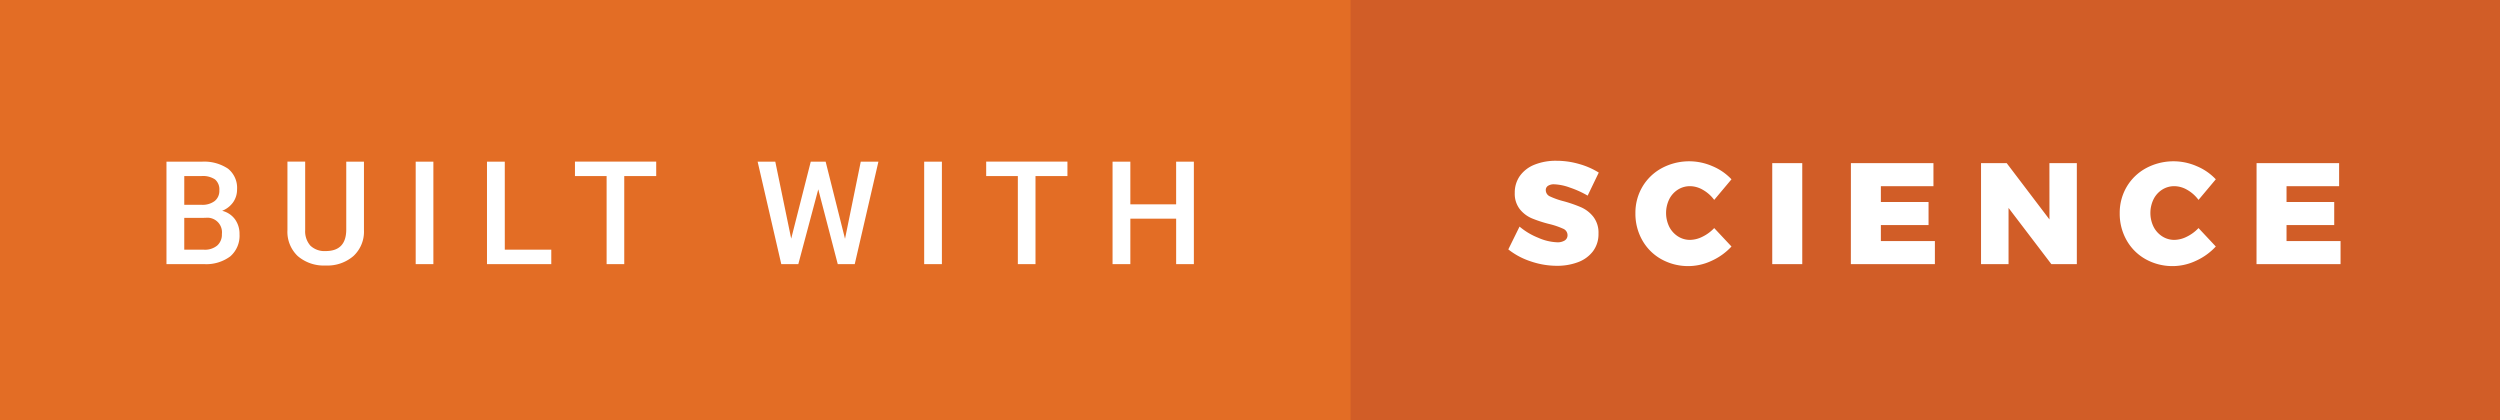 <svg xmlns="http://www.w3.org/2000/svg" width="208.25" height="35"><rect width="100%" height="100%" fill="#333333" stroke="none"/><path fill="#d15d27" d="M21.813 0h186.438v35H21.813z"/><path fill="#e36d25" d="M0 0h112.5v35H0z"/><path d="M130.78 15.628a4.265 4.265 0 00-1.32-.276.9.9 0 00-.51.126.414.414 0 00-.186.366.572.572 0 00.359.522 6.4 6.4 0 001.141.4 11.024 11.024 0 011.464.51 2.7 2.7 0 011 .786 2.154 2.154 0 01.426 1.392 2.372 2.372 0 01-.462 1.481 2.774 2.774 0 01-1.248.906 4.9 4.9 0 01-1.758.3 6.739 6.739 0 01-2.166-.366 6.008 6.008 0 01-1.878-1l.936-1.9a5.6 5.6 0 001.554.93 4.279 4.279 0 001.578.378 1.122 1.122 0 00.637-.155.509.509 0 00.228-.444.58.58 0 00-.372-.534 6.322 6.322 0 00-1.152-.39 10.522 10.522 0 01-1.451-.474 2.568 2.568 0 01-1-.762 2.081 2.081 0 01-.42-1.356 2.385 2.385 0 01.432-1.422 2.729 2.729 0 011.218-.93 4.771 4.771 0 011.83-.324 6.76 6.76 0 011.884.27 6.255 6.255 0 011.633.714l-.925 1.92a8.036 8.036 0 00-1.472-.668zm11.071.186a2.17 2.17 0 00-1.062-.306 1.869 1.869 0 00-1.02.288 2.012 2.012 0 00-.721.8 2.621 2.621 0 000 2.292 2.054 2.054 0 00.721.8 1.838 1.838 0 001.02.294 2.371 2.371 0 001.026-.264 3.355 3.355 0 00.978-.72l1.44 1.536a5.106 5.106 0 01-1.65 1.188 4.59 4.59 0 01-4.187-.126 4.122 4.122 0 01-1.59-1.578 4.456 4.456 0 01-.576-2.255 4.249 4.249 0 01.588-2.214A4.171 4.171 0 01138.437 14a4.838 4.838 0 014.212-.156 4.631 4.631 0 011.584 1.092l-1.44 1.716a3.015 3.015 0 00-.942-.838zm5.777-2.226h2.5V22h-2.5zm6.552 0h6.876v1.92h-4.38v1.32h3.972v1.92h-3.972v1.332h4.5V22h-7zm16.536 0H173V22h-2.124l-3.564-4.68V22h-2.292v-8.412h2.137l3.563 4.692zm11.478 2.226a2.17 2.17 0 00-1.062-.306 1.869 1.869 0 00-1.02.288 2.012 2.012 0 00-.721.8 2.621 2.621 0 000 2.292 2.054 2.054 0 00.721.8 1.838 1.838 0 001.02.294 2.371 2.371 0 001.026-.264 3.355 3.355 0 00.978-.72l1.44 1.536a5.106 5.106 0 01-1.65 1.188 4.59 4.59 0 01-4.187-.126 4.122 4.122 0 01-1.59-1.578 4.456 4.456 0 01-.576-2.255 4.249 4.249 0 01.588-2.214A4.171 4.171 0 01178.78 14a4.838 4.838 0 014.212-.156 4.631 4.631 0 011.584 1.092l-1.44 1.716a3.015 3.015 0 00-.942-.838zm5.778-2.226h6.876v1.92h-4.38v1.32h3.972v1.92h-3.972v1.332h4.5V22h-7zM13.867 22v-8.531h2.924a3.57 3.57 0 012.2.58 2.043 2.043 0 01.756 1.729 1.842 1.842 0 01-.316 1.055 2.037 2.037 0 01-.926.727 1.883 1.883 0 011.069.706 2.056 2.056 0 01.378 1.245 2.271 2.271 0 01-.771 1.846 3.35 3.35 0 01-2.202.643zm1.482-4.939H16.8a1.68 1.68 0 001.081-.313 1.074 1.074 0 00.39-.888 1.089 1.089 0 00-.36-.914 1.82 1.82 0 00-1.122-.281H15.35zm0 1.09V20.8H17a1.6 1.6 0 001.09-.344 1.206 1.206 0 00.393-.957 1.215 1.215 0 00-1.359-1.354zm14.969-4.682v5.7a2.771 2.771 0 01-.87 2.153 3.305 3.305 0 01-2.317.794 3.329 3.329 0 01-2.326-.782 2.784 2.784 0 01-.861-2.171v-5.7h1.477v5.7a1.809 1.809 0 00.434 1.3 1.7 1.7 0 001.277.45q1.711 0 1.711-1.8v-5.644zM36.1 22h-1.473v-8.531H36.1zm5.949-1.2h3.873V22h-5.356v-8.531h1.482zm12.613-6.136H52V22h-1.469v-7.336h-2.637v-1.2h6.768zm15.727 5.227l1.311-6.422h1.471L71.2 22h-1.415l-1.623-6.229L66.5 22h-1.42l-1.969-8.531h1.471l1.324 6.41 1.629-6.41h1.242zM78.46 22h-1.476v-8.531h1.476zm10.457-7.336h-2.66V22h-1.471v-7.336h-2.637v-1.2h6.768zM99.449 22h-1.476v-3.785h-3.815V22h-1.482v-8.531h1.482v3.551h3.814v-3.551h1.477z" fill="#fff"/></svg>